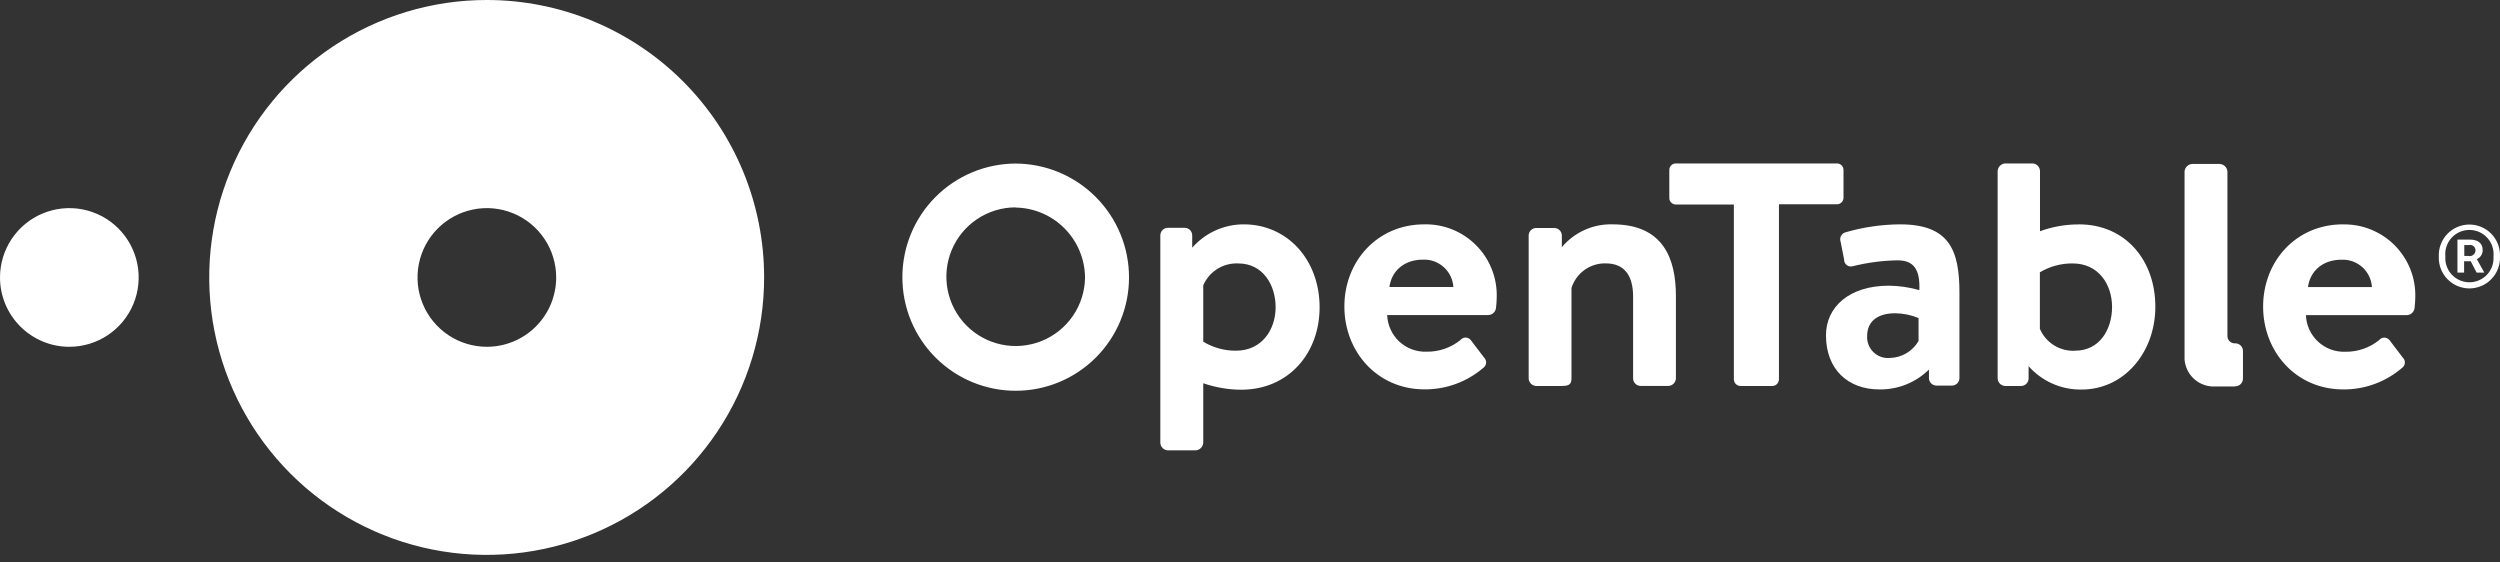<svg xmlns="http://www.w3.org/2000/svg" width="200" height="45" viewBox="0 0 200 45" fill="none"><rect x="0" y="0" width="200" height="45" fill="#333333" stroke="none"/><path d="M38.953 7.87367e-06C34.562 -0.004 30.269 1.295 26.616 3.732C22.964 6.168 20.116 9.634 18.433 13.689C16.75 17.744 16.308 22.208 17.162 26.515C18.017 30.822 20.129 34.778 23.233 37.884C26.336 40.99 30.291 43.106 34.597 43.964C38.903 44.822 43.367 44.384 47.424 42.704C51.481 41.025 54.948 38.18 57.388 34.529C59.828 30.879 61.13 26.587 61.13 22.196C61.131 19.282 60.559 16.397 59.445 13.705C58.331 11.013 56.698 8.566 54.638 6.505C52.579 4.444 50.134 2.809 47.443 1.692C44.751 0.576 41.866 0.001 38.953 7.87367e-06ZM38.953 27.743C37.856 27.744 36.783 27.419 35.87 26.81C34.957 26.201 34.246 25.335 33.825 24.322C33.404 23.308 33.294 22.193 33.508 21.117C33.721 20.041 34.249 19.052 35.024 18.276C35.8 17.499 36.788 16.971 37.864 16.756C38.94 16.542 40.056 16.651 41.07 17.071C42.084 17.491 42.95 18.202 43.56 19.114C44.169 20.026 44.495 21.099 44.495 22.196C44.495 22.924 44.351 23.646 44.073 24.319C43.794 24.992 43.385 25.603 42.87 26.118C42.355 26.633 41.744 27.042 41.071 27.32C40.398 27.599 39.676 27.743 38.948 27.743H38.953ZM0 22.196C0 21.099 0.325 20.027 0.935 19.114C1.544 18.202 2.411 17.491 3.424 17.072C4.438 16.652 5.553 16.542 6.629 16.756C7.705 16.97 8.693 17.498 9.469 18.274C10.245 19.05 10.773 20.038 10.987 21.114C11.201 22.19 11.091 23.305 10.671 24.319C10.251 25.332 9.54 26.198 8.628 26.808C7.716 27.417 6.644 27.743 5.547 27.743C4.076 27.743 2.665 27.158 1.625 26.118C0.584 25.078 0 23.667 0 22.196Z" fill="white"></path><path d="M113.933 17.948C114.705 17.93 115.473 18.07 116.189 18.358C116.905 18.647 117.554 19.079 118.098 19.628C118.641 20.176 119.067 20.83 119.349 21.549C119.63 22.268 119.763 23.036 119.737 23.808C119.737 24 119.709 24.439 119.681 24.631C119.664 24.782 119.595 24.923 119.485 25.028C119.374 25.134 119.23 25.196 119.078 25.205H110.975C110.989 25.605 111.082 25.997 111.248 26.361C111.413 26.724 111.649 27.052 111.942 27.324C112.235 27.596 112.578 27.808 112.953 27.947C113.327 28.086 113.725 28.15 114.125 28.135C115.11 28.151 116.069 27.82 116.835 27.201C116.885 27.139 116.947 27.09 117.018 27.056C117.089 27.021 117.167 27.004 117.246 27.004C117.325 27.004 117.403 27.021 117.474 27.056C117.545 27.09 117.608 27.139 117.657 27.201L118.723 28.602C118.78 28.657 118.825 28.723 118.854 28.796C118.883 28.869 118.895 28.948 118.89 29.027C118.884 29.106 118.861 29.182 118.823 29.251C118.784 29.32 118.731 29.379 118.667 29.425C117.357 30.551 115.684 31.163 113.957 31.149C110.181 31.149 107.55 28.135 107.55 24.518C107.55 20.902 110.186 17.948 113.933 17.948ZM116.27 22.962C116.232 22.351 115.956 21.778 115.501 21.369C115.045 20.959 114.447 20.744 113.835 20.771C112.302 20.771 111.316 21.705 111.153 22.962H116.293H116.27ZM146.923 13.075H134.064C133.926 13.075 133.794 13.129 133.697 13.226C133.6 13.324 133.545 13.456 133.545 13.593V15.841C133.545 15.979 133.6 16.11 133.697 16.208C133.794 16.305 133.926 16.36 134.064 16.36H138.709V30.378C138.718 30.515 138.78 30.643 138.88 30.736C138.981 30.829 139.114 30.88 139.251 30.878H141.797C141.933 30.873 142.063 30.817 142.159 30.721C142.255 30.625 142.311 30.495 142.316 30.36V16.341H146.961C147.098 16.341 147.23 16.286 147.328 16.189C147.425 16.092 147.48 15.96 147.48 15.822V13.593C147.48 13.524 147.466 13.455 147.438 13.39C147.411 13.326 147.371 13.268 147.321 13.22C147.271 13.171 147.211 13.133 147.146 13.109C147.081 13.084 147.012 13.072 146.942 13.075H146.923ZM166.292 17.953C165.237 17.951 164.19 18.137 163.199 18.5V13.673C163.192 13.519 163.129 13.372 163.021 13.262C162.914 13.152 162.769 13.085 162.615 13.075H160.395C160.243 13.09 160.101 13.158 159.994 13.267C159.887 13.377 159.823 13.52 159.811 13.673V30.275C159.817 30.433 159.882 30.583 159.994 30.695C160.106 30.807 160.256 30.872 160.414 30.878H161.68C161.841 30.878 161.994 30.815 162.108 30.702C162.222 30.589 162.287 30.436 162.288 30.275V29.294C162.813 29.889 163.461 30.364 164.187 30.687C164.913 31.01 165.699 31.172 166.493 31.163C169.951 31.182 172.428 28.168 172.428 24.532C172.428 20.85 170.059 17.948 166.311 17.948L166.292 17.953ZM165.993 28.06C165.403 28.088 164.819 27.936 164.318 27.623C163.817 27.309 163.423 26.851 163.19 26.308V21.785C163.983 21.31 164.892 21.064 165.816 21.075C167.895 21.075 168.965 22.771 168.965 24.556C168.965 26.341 167.979 28.056 166.007 28.056L165.993 28.06ZM187.418 17.953C188.19 17.935 188.958 18.074 189.674 18.363C190.39 18.652 191.039 19.084 191.583 19.632C192.126 20.181 192.552 20.835 192.834 21.553C193.116 22.272 193.248 23.041 193.222 23.813C193.222 24.004 193.194 24.444 193.166 24.635C193.15 24.787 193.08 24.928 192.97 25.033C192.859 25.138 192.715 25.201 192.563 25.21H184.474C184.488 25.609 184.581 26.002 184.747 26.366C184.913 26.729 185.149 27.056 185.441 27.328C185.734 27.601 186.077 27.812 186.452 27.952C186.826 28.091 187.225 28.155 187.624 28.14C188.609 28.155 189.568 27.825 190.334 27.205C190.384 27.144 190.446 27.094 190.517 27.06C190.589 27.026 190.666 27.009 190.745 27.009C190.824 27.009 190.902 27.026 190.973 27.06C191.044 27.094 191.107 27.144 191.157 27.205L192.222 28.607C192.279 28.661 192.324 28.727 192.353 28.801C192.382 28.874 192.394 28.953 192.389 29.032C192.383 29.11 192.361 29.187 192.322 29.256C192.284 29.325 192.23 29.384 192.166 29.43C190.856 30.555 189.183 31.168 187.456 31.154C183.68 31.154 181.049 28.14 181.049 24.523C181.049 20.906 183.68 17.948 187.432 17.948L187.418 17.953ZM189.755 22.967C189.717 22.355 189.441 21.783 188.986 21.373C188.53 20.963 187.932 20.749 187.32 20.776C185.787 20.776 184.802 21.71 184.638 22.967H189.778H189.755ZM99.508 17.948C98.726 17.946 97.952 18.112 97.24 18.434C96.527 18.757 95.892 19.228 95.377 19.817V18.827C95.376 18.667 95.312 18.515 95.199 18.402C95.087 18.289 94.934 18.225 94.775 18.224H93.429C93.269 18.225 93.117 18.289 93.004 18.402C92.891 18.515 92.827 18.667 92.826 18.827V35.425C92.832 35.583 92.897 35.733 93.009 35.845C93.121 35.956 93.271 36.022 93.429 36.028H95.648C95.806 36.019 95.956 35.953 96.068 35.842C96.181 35.731 96.249 35.583 96.26 35.425V30.659C97.237 30.997 98.264 31.173 99.298 31.177C103.074 31.177 105.569 28.275 105.569 24.575C105.559 20.743 102.957 17.948 99.508 17.948ZM98.877 28.056C97.955 28.062 97.05 27.813 96.26 27.336V22.827C96.494 22.284 96.887 21.826 97.388 21.512C97.889 21.199 98.474 21.047 99.064 21.075C101.036 21.075 102.05 22.799 102.05 24.579C102.05 26.36 100.957 28.056 98.877 28.056ZM129.017 17.948C128.245 17.925 127.477 18.077 126.772 18.394C126.067 18.71 125.443 19.183 124.947 19.776V18.841C124.946 18.681 124.882 18.529 124.769 18.416C124.656 18.303 124.504 18.239 124.344 18.238H122.896C122.736 18.239 122.584 18.303 122.471 18.416C122.358 18.529 122.294 18.681 122.293 18.841V30.289C122.302 30.445 122.369 30.591 122.48 30.7C122.592 30.809 122.74 30.873 122.896 30.878H124.924C125.527 30.878 125.718 30.743 125.718 30.275V23.042C125.899 22.46 126.263 21.953 126.757 21.598C127.251 21.242 127.848 21.057 128.456 21.07C129.989 21.07 130.648 22.084 130.648 23.729V30.271C130.649 30.43 130.713 30.583 130.826 30.696C130.939 30.808 131.091 30.872 131.251 30.873H133.47C133.628 30.868 133.778 30.802 133.89 30.691C134.002 30.579 134.067 30.429 134.073 30.271V23.729C134.083 20.659 133.04 17.948 129.017 17.948ZM151.998 17.948C150.531 17.958 149.071 18.171 147.662 18.579C147.582 18.598 147.506 18.634 147.441 18.684C147.376 18.734 147.322 18.797 147.283 18.869C147.244 18.942 147.221 19.022 147.216 19.104C147.21 19.186 147.222 19.268 147.251 19.346L147.526 20.747C147.522 20.835 147.539 20.923 147.576 21.003C147.613 21.082 147.669 21.152 147.739 21.206C147.809 21.259 147.89 21.296 147.977 21.311C148.064 21.326 148.153 21.321 148.237 21.294C149.402 21.004 150.596 20.847 151.797 20.827C153.138 20.827 153.606 21.593 153.55 23.21C152.757 22.984 151.939 22.865 151.115 22.855C147.914 22.855 146.078 24.579 146.078 26.827C146.078 29.537 147.83 31.154 150.349 31.154C151.082 31.165 151.811 31.03 152.492 30.758C153.173 30.485 153.793 30.079 154.316 29.565V30.247C154.317 30.407 154.381 30.559 154.494 30.672C154.607 30.785 154.759 30.849 154.919 30.85H156.152C156.312 30.849 156.464 30.785 156.577 30.672C156.69 30.559 156.754 30.407 156.755 30.247V23.453C156.764 20.004 155.942 17.948 152.003 17.948H151.998ZM153.475 27.294C153.241 27.692 152.91 28.024 152.513 28.259C152.116 28.494 151.665 28.623 151.204 28.635C150.963 28.659 150.72 28.631 150.491 28.552C150.262 28.472 150.053 28.344 149.879 28.176C149.705 28.008 149.569 27.804 149.481 27.578C149.394 27.353 149.357 27.11 149.372 26.869C149.372 25.747 150.166 25.061 151.615 25.061C152.257 25.068 152.891 25.198 153.484 25.444V27.313L153.475 27.294ZM81.242 13.084C78.834 13.094 76.528 14.059 74.831 15.767C73.134 17.476 72.184 19.788 72.191 22.196C72.191 24.6 73.146 26.906 74.846 28.606C76.546 30.306 78.852 31.261 81.256 31.261C83.66 31.261 85.966 30.306 87.666 28.606C89.366 26.906 90.321 24.6 90.321 22.196C90.323 19.785 89.368 17.471 87.665 15.763C85.963 14.055 83.653 13.091 81.242 13.084ZM81.242 16.603C82.718 16.626 84.126 17.225 85.165 18.273C86.204 19.321 86.792 20.734 86.803 22.21C86.788 23.303 86.451 24.367 85.833 25.27C85.215 26.172 84.344 26.871 83.331 27.279C82.317 27.688 81.204 27.788 80.134 27.567C79.063 27.346 78.082 26.813 77.313 26.036C76.544 25.259 76.022 24.272 75.813 23.199C75.603 22.126 75.715 21.015 76.135 20.005C76.555 18.996 77.264 18.133 78.172 17.525C79.081 16.917 80.149 16.591 81.242 16.589V16.603ZM178.83 30.901C178.99 30.9 179.143 30.837 179.256 30.724C179.37 30.611 179.435 30.459 179.437 30.299V28.07C179.436 27.91 179.372 27.758 179.259 27.645C179.146 27.532 178.994 27.468 178.834 27.467H178.736C178.596 27.457 178.463 27.397 178.364 27.297C178.264 27.198 178.204 27.065 178.194 26.925V13.72C178.183 13.559 178.112 13.409 177.997 13.298C177.881 13.187 177.728 13.122 177.568 13.117H175.372C175.215 13.127 175.066 13.193 174.955 13.304C174.843 13.415 174.775 13.562 174.764 13.72V28.738C174.801 29.302 175.042 29.834 175.442 30.235C175.841 30.635 176.373 30.877 176.937 30.916H178.806L178.83 30.901ZM195.105 20.518C195.091 20.188 195.143 19.858 195.26 19.549C195.376 19.24 195.554 18.957 195.783 18.718C196.011 18.48 196.286 18.29 196.59 18.16C196.894 18.03 197.221 17.963 197.551 17.963C197.882 17.963 198.209 18.03 198.513 18.16C198.817 18.29 199.092 18.48 199.32 18.718C199.549 18.957 199.727 19.24 199.843 19.549C199.959 19.858 200.012 20.188 199.998 20.518C200.012 20.849 199.959 21.178 199.843 21.488C199.727 21.797 199.549 22.08 199.32 22.319C199.092 22.557 198.817 22.747 198.513 22.877C198.209 23.007 197.882 23.074 197.551 23.074C197.221 23.074 196.894 23.007 196.59 22.877C196.286 22.747 196.011 22.557 195.783 22.319C195.554 22.08 195.376 21.797 195.26 21.488C195.143 21.178 195.091 20.849 195.105 20.518ZM199.479 20.518C199.505 20.25 199.475 19.978 199.391 19.722C199.306 19.465 199.169 19.23 198.987 19.029C198.806 18.829 198.585 18.669 198.338 18.56C198.091 18.451 197.824 18.394 197.554 18.394C197.284 18.394 197.017 18.451 196.77 18.56C196.523 18.669 196.302 18.829 196.12 19.029C195.939 19.23 195.801 19.465 195.717 19.722C195.632 19.978 195.602 20.25 195.629 20.518C195.61 20.783 195.646 21.048 195.735 21.297C195.823 21.547 195.962 21.775 196.142 21.969C196.323 22.163 196.541 22.317 196.784 22.422C197.027 22.528 197.289 22.583 197.554 22.583C197.818 22.583 198.08 22.528 198.323 22.422C198.566 22.317 198.784 22.163 198.965 21.969C199.146 21.775 199.284 21.547 199.373 21.297C199.461 21.048 199.497 20.783 199.479 20.518ZM196.614 19.168H197.6C198.147 19.168 198.614 19.388 198.614 20.014C198.616 20.166 198.573 20.315 198.49 20.442C198.406 20.57 198.287 20.669 198.147 20.729L198.745 21.808H198.128L197.661 20.902H197.128V21.808H196.596V19.168H196.614ZM197.484 20.481C197.55 20.494 197.618 20.492 197.684 20.476C197.75 20.46 197.811 20.43 197.864 20.387C197.917 20.345 197.96 20.292 197.99 20.232C198.021 20.171 198.038 20.105 198.04 20.037C198.043 19.971 198.03 19.904 198.002 19.844C197.975 19.783 197.934 19.73 197.882 19.688C197.83 19.646 197.769 19.617 197.704 19.603C197.639 19.589 197.571 19.59 197.507 19.607H197.143V20.476H197.479L197.484 20.481Z" fill="white"></path></svg>